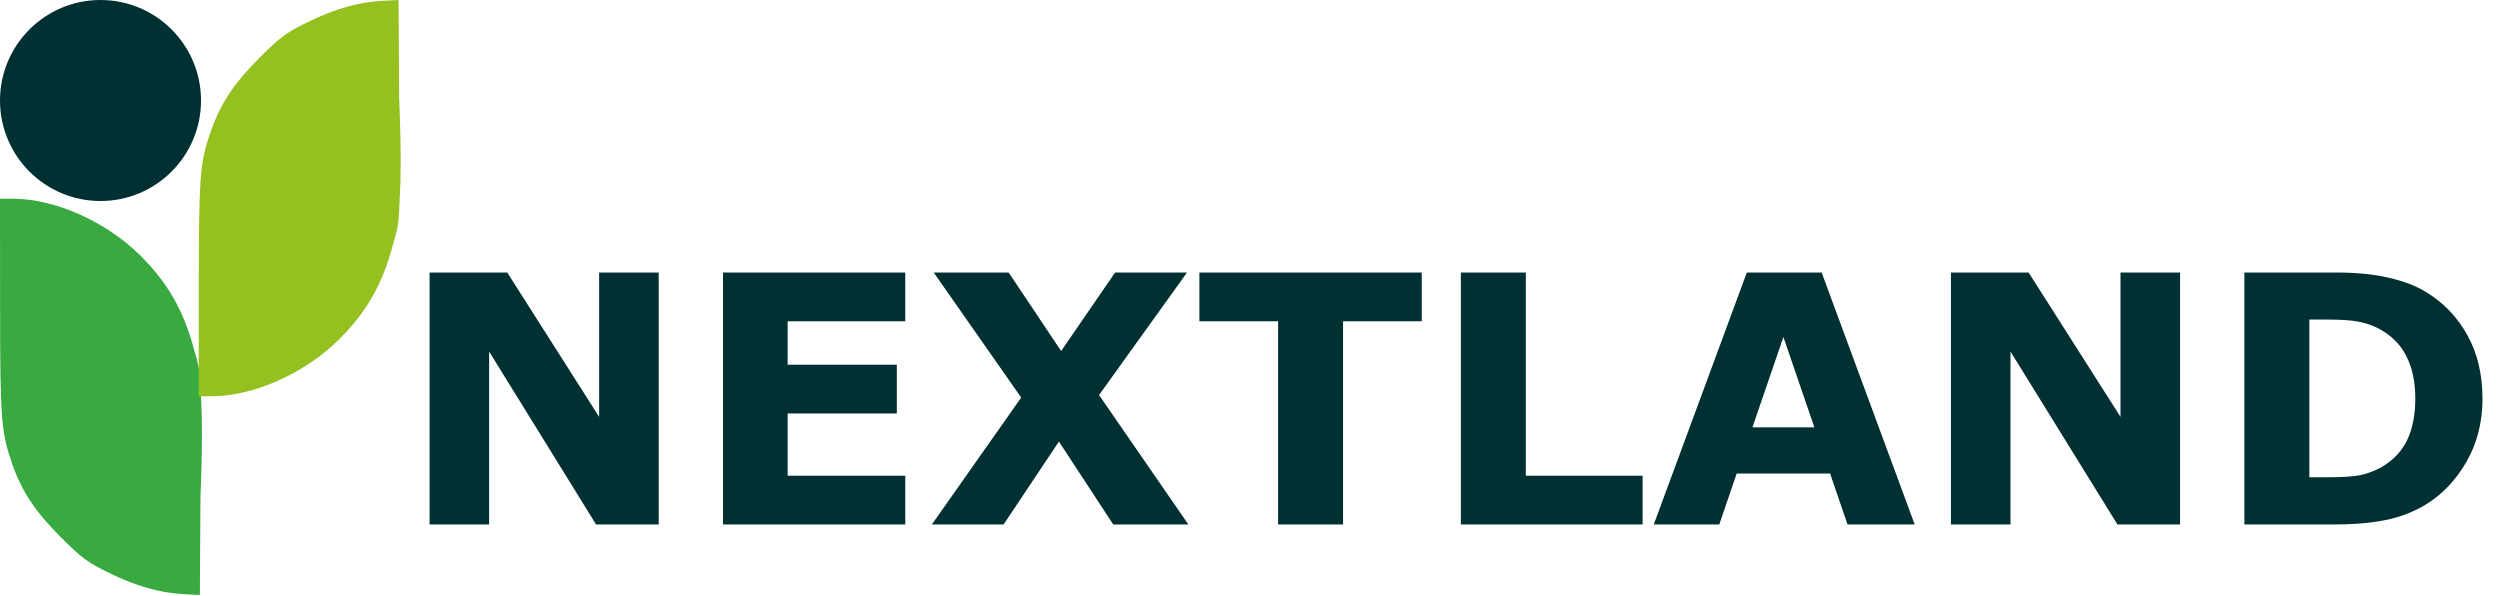 <svg width="1082" height="258" viewBox="0 0 1082 258"  fill="currentColor" xmlns="http://www.w3.org/2000/svg">
<path d="M285.086 227H257.986L211.697 152.146V227H185.916V117.942H219.534L259.305 180.418V117.942H285.086V227ZM391.8 227H312.918V117.942H391.8V139.036H340.896V157.859H388.138V178.953H340.896V205.906H391.8V227ZM514.334 227H481.814L458.304 191.111L434.354 227H403.299L441.971 172.068L404.104 117.942H436.551L459.256 151.927L482.62 117.942H513.748L475.662 170.97L514.334 227ZM615.335 139.036H581.277V227H553.152V139.036H519.095V117.942H615.335V139.036ZM710.916 227H632.254V117.942H660.379V205.906H710.916V227ZM828.689 227H799.612L792.068 204.954H751.639L744.095 227H715.75L756.033 117.942H788.406L828.689 227ZM785.257 184.959L771.854 145.848L758.45 184.959H785.257ZM943.533 227H916.434L870.145 152.146V227H844.363V117.942H877.981L917.752 180.418V117.942H943.533V227ZM1074.42 172.581C1074.42 182.737 1072.1 191.844 1067.46 199.9C1062.82 207.908 1056.96 214.061 1049.88 218.357C1044.56 221.58 1038.72 223.826 1032.38 225.096C1026.03 226.365 1018.51 227 1009.82 227H971.365V117.942H1010.92C1019.8 117.942 1027.47 118.699 1033.91 120.213C1040.36 121.678 1045.78 123.777 1050.17 126.512C1057.69 131.102 1063.6 137.303 1067.9 145.115C1072.24 152.879 1074.42 162.034 1074.42 172.581ZM1045.34 172.361C1045.34 165.184 1044.02 159.056 1041.38 153.978C1038.8 148.851 1034.67 144.847 1029.01 141.966C1026.13 140.55 1023.17 139.598 1020.14 139.109C1017.17 138.572 1012.65 138.304 1006.59 138.304H999.49V206.565H1006.59C1013.28 206.565 1018.19 206.272 1021.32 205.687C1024.44 205.052 1027.49 203.929 1030.47 202.317C1035.6 199.388 1039.36 195.481 1041.75 190.599C1044.14 185.667 1045.34 179.588 1045.34 172.361Z" fill="#003032"/>
<path d="M84.04 151.5C84.04 151.5 85.334 155.728 85.89 158.5C86.951 163.792 86.695 166.887 87.021 172.274C88.025 188.885 86.761 214.887 86.761 214.887L86.5 257.5L79.5 257.143C69.126 256.614 58.777 253.656 47.014 247.857C37.719 243.273 35.381 241.542 26.409 232.593C15.272 221.485 9.435 212.697 5.295 200.806C0.459 186.916 0.072 181.871 0.035 132.25L0 86H5.435C23.713 86 45.687 95.747 60.62 110.477C72.569 122.264 79.538 134.471 84.04 151.5Z" fill="#39AA3F"/>
<path d="M170.04 106C170.04 106 171.334 101.772 171.89 99C172.951 93.708 172.695 90.613 173.021 85.226C174.025 68.615 172.761 42.613 172.761 42.613L172.5 0L165.5 0.357C155.126 0.886 144.777 3.844 133.014 9.643C123.719 14.227 121.381 15.958 112.409 24.907C101.272 36.015 95.435 44.803 91.295 56.694C86.459 70.584 86.072 75.629 86.035 125.25L86 171.5H91.435C109.713 171.5 131.687 161.753 146.62 147.023C158.569 135.236 165.538 123.029 170.04 106Z" fill="#94C11F"/>
<circle cx="43.5" cy="43.5" r="43.5" fill="#003032"/>
</svg>
